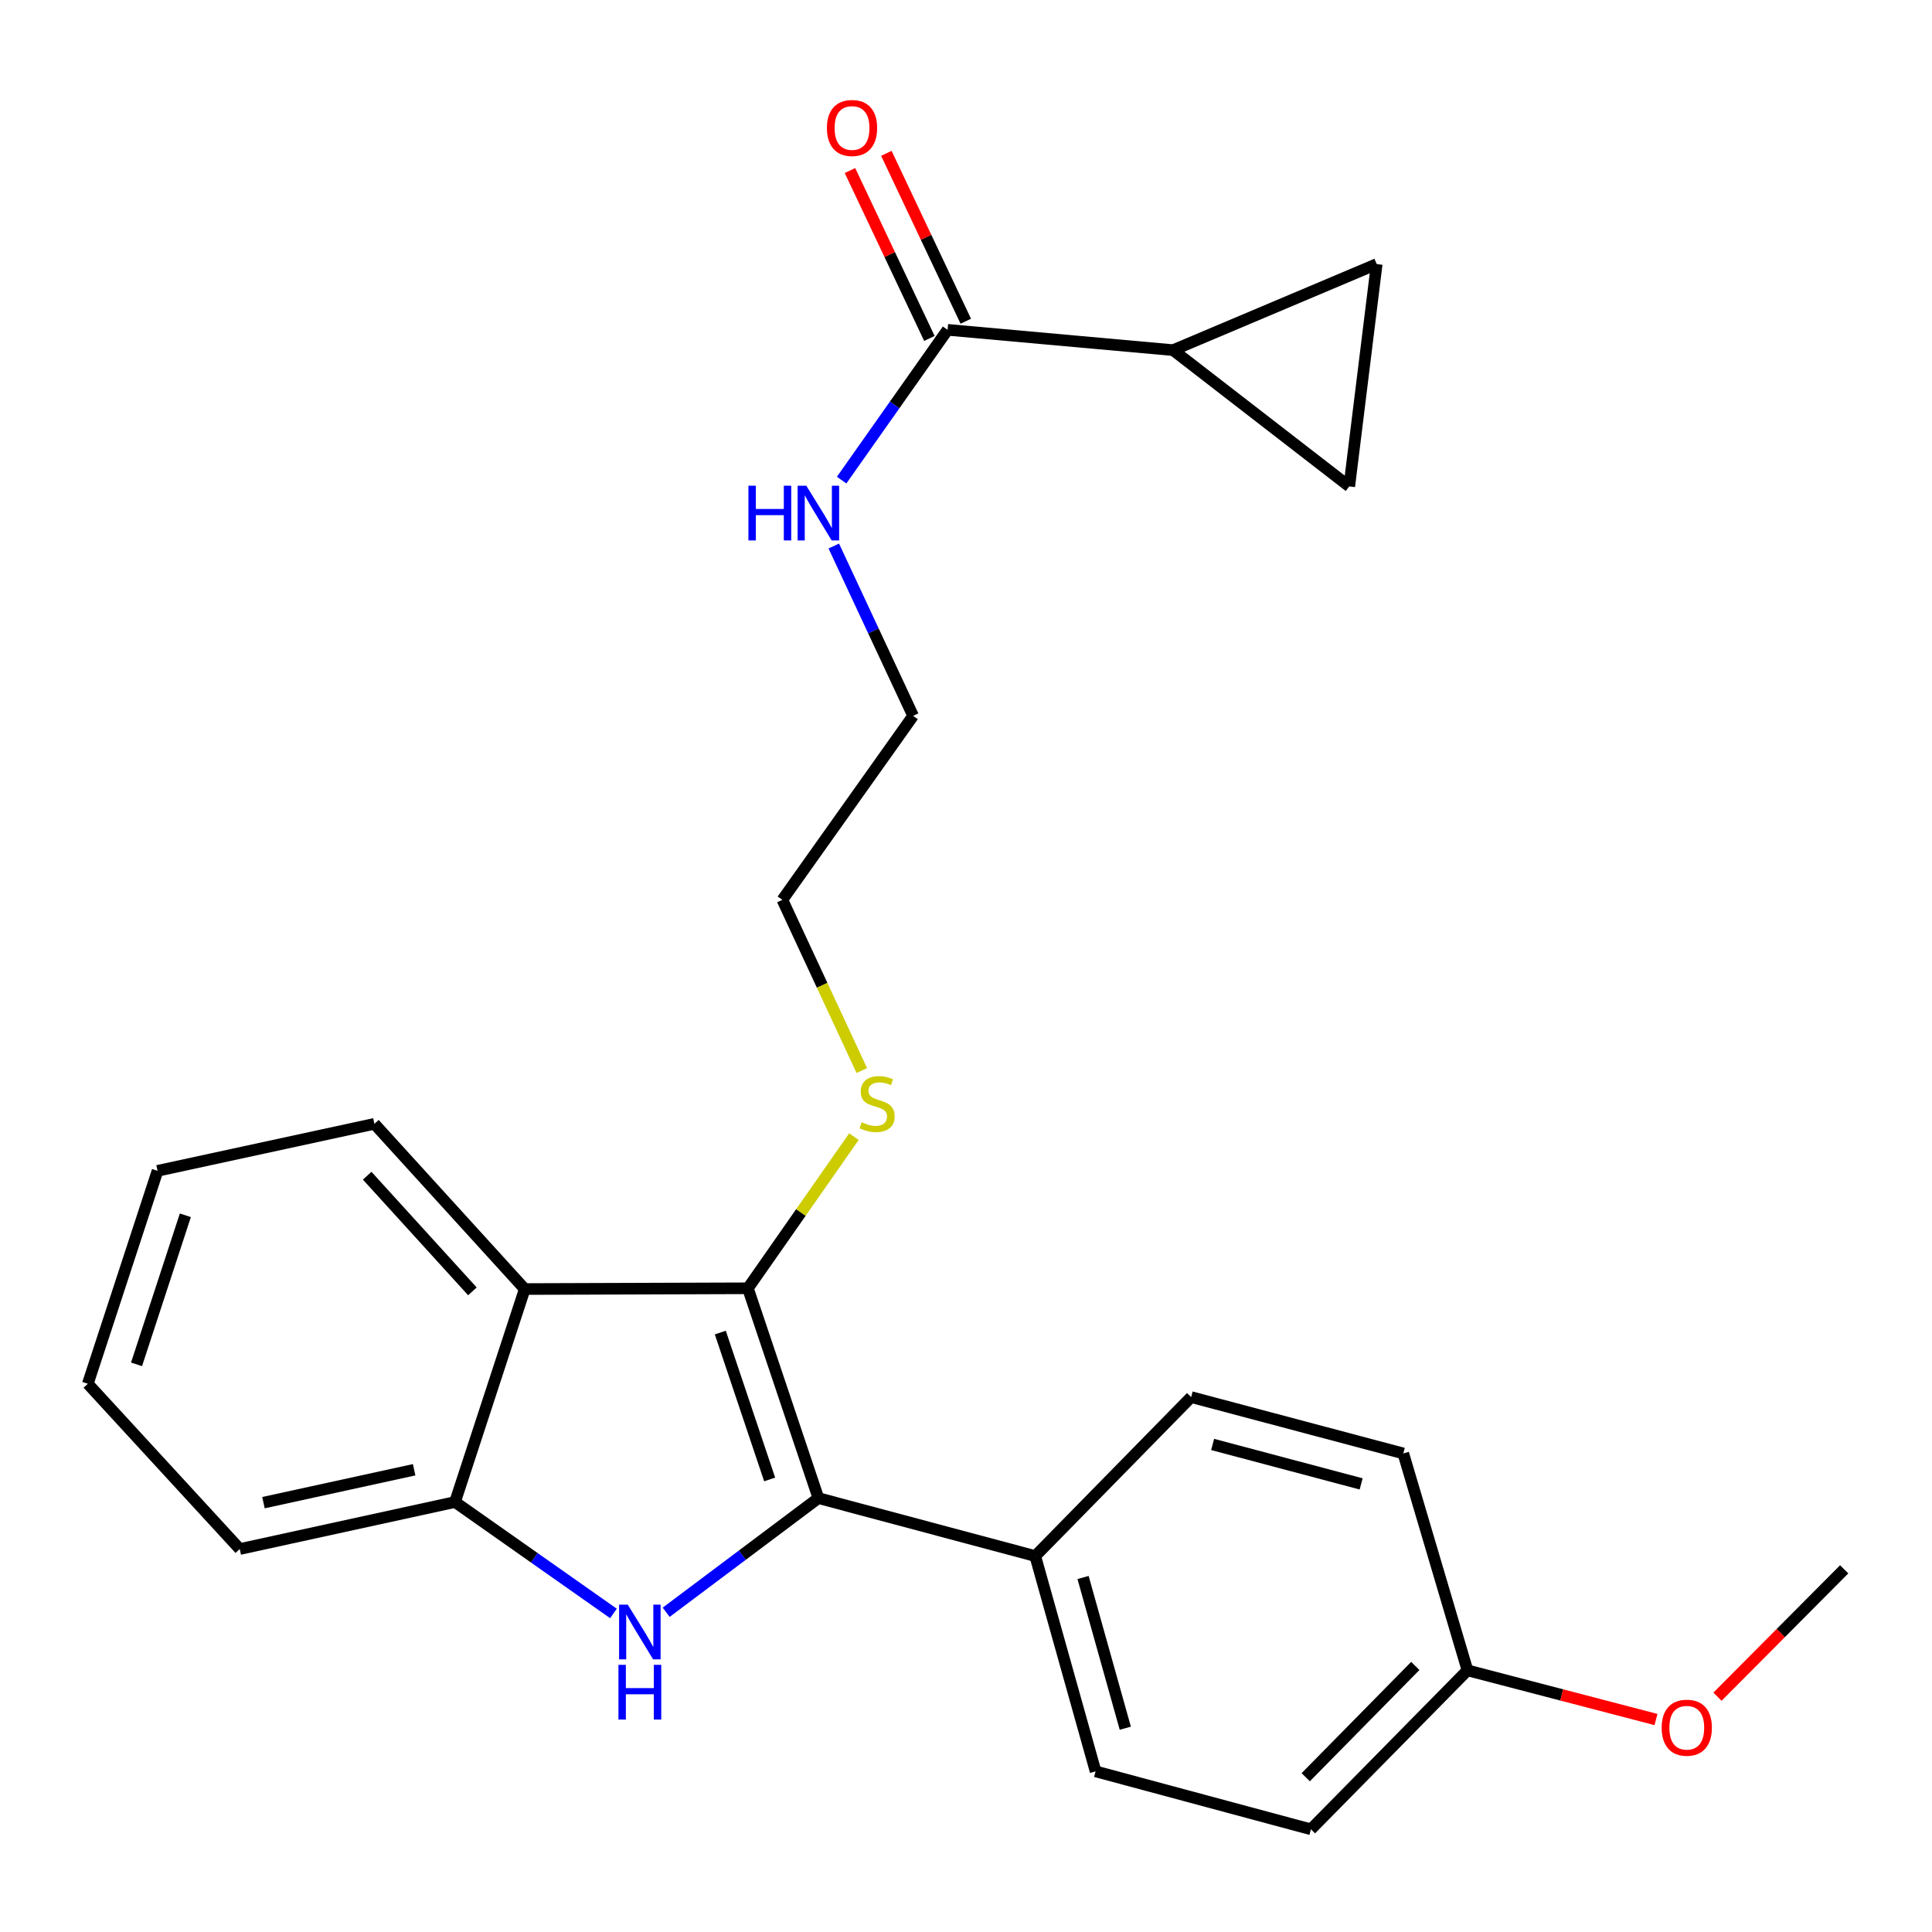 <?xml version='1.0' encoding='iso-8859-1'?>
<svg version='1.1' baseProfile='full'
              xmlns='http://www.w3.org/2000/svg'
                      xmlns:rdkit='http://www.rdkit.org/xml'
                      xmlns:xlink='http://www.w3.org/1999/xlink'
                  xml:space='preserve'
width='1000px' height='1000px' viewBox='0 0 1000 1000'>
<!-- END OF HEADER -->
<rect style='opacity:1.0;fill:#FFFFFF;stroke:none' width='1000' height='1000' x='0' y='0'> </rect>
<path class='bond-0' d='M 423.598,775.421 L 384.206,804.964' style='fill:none;fill-rule:evenodd;stroke:#000000;stroke-width:6px;stroke-linecap:butt;stroke-linejoin:miter;stroke-opacity:1' />
<path class='bond-0' d='M 384.206,804.964 L 344.814,834.506' style='fill:none;fill-rule:evenodd;stroke:#0000FF;stroke-width:6px;stroke-linecap:butt;stroke-linejoin:miter;stroke-opacity:1' />
<path class='bond-1' d='M 423.598,775.421 L 387.11,666.814' style='fill:none;fill-rule:evenodd;stroke:#000000;stroke-width:6px;stroke-linecap:butt;stroke-linejoin:miter;stroke-opacity:1' />
<path class='bond-1' d='M 398.373,765.766 L 372.831,689.741' style='fill:none;fill-rule:evenodd;stroke:#000000;stroke-width:6px;stroke-linecap:butt;stroke-linejoin:miter;stroke-opacity:1' />
<path class='bond-8' d='M 423.598,775.421 L 535.839,805.414' style='fill:none;fill-rule:evenodd;stroke:#000000;stroke-width:6px;stroke-linecap:butt;stroke-linejoin:miter;stroke-opacity:1' />
<path class='bond-3' d='M 317.523,835.117 L 276.522,806.282' style='fill:none;fill-rule:evenodd;stroke:#0000FF;stroke-width:6px;stroke-linecap:butt;stroke-linejoin:miter;stroke-opacity:1' />
<path class='bond-3' d='M 276.522,806.282 L 235.522,777.447' style='fill:none;fill-rule:evenodd;stroke:#000000;stroke-width:6px;stroke-linecap:butt;stroke-linejoin:miter;stroke-opacity:1' />
<path class='bond-2' d='M 387.11,666.814 L 271.604,667.208' style='fill:none;fill-rule:evenodd;stroke:#000000;stroke-width:6px;stroke-linecap:butt;stroke-linejoin:miter;stroke-opacity:1' />
<path class='bond-9' d='M 387.11,666.814 L 414.554,627.562' style='fill:none;fill-rule:evenodd;stroke:#000000;stroke-width:6px;stroke-linecap:butt;stroke-linejoin:miter;stroke-opacity:1' />
<path class='bond-9' d='M 414.554,627.562 L 441.999,588.31' style='fill:none;fill-rule:evenodd;stroke:#CCCC00;stroke-width:6px;stroke-linecap:butt;stroke-linejoin:miter;stroke-opacity:1' />
<path class='bond-17' d='M 271.604,667.208 L 193.79,581.696' style='fill:none;fill-rule:evenodd;stroke:#000000;stroke-width:6px;stroke-linecap:butt;stroke-linejoin:miter;stroke-opacity:1' />
<path class='bond-17' d='M 244.521,668.405 L 190.051,608.546' style='fill:none;fill-rule:evenodd;stroke:#000000;stroke-width:6px;stroke-linecap:butt;stroke-linejoin:miter;stroke-opacity:1' />
<path class='bond-25' d='M 271.604,667.208 L 235.522,777.447' style='fill:none;fill-rule:evenodd;stroke:#000000;stroke-width:6px;stroke-linecap:butt;stroke-linejoin:miter;stroke-opacity:1' />
<path class='bond-18' d='M 235.522,777.447 L 124.102,801.78' style='fill:none;fill-rule:evenodd;stroke:#000000;stroke-width:6px;stroke-linecap:butt;stroke-linejoin:miter;stroke-opacity:1' />
<path class='bond-18' d='M 214.363,760.74 L 136.369,777.773' style='fill:none;fill-rule:evenodd;stroke:#000000;stroke-width:6px;stroke-linecap:butt;stroke-linejoin:miter;stroke-opacity:1' />
<path class='bond-4' d='M 607.194,181.233 L 490.473,170.722' style='fill:none;fill-rule:evenodd;stroke:#000000;stroke-width:6px;stroke-linecap:butt;stroke-linejoin:miter;stroke-opacity:1' />
<path class='bond-6' d='M 607.194,181.233 L 698.379,251.766' style='fill:none;fill-rule:evenodd;stroke:#000000;stroke-width:6px;stroke-linecap:butt;stroke-linejoin:miter;stroke-opacity:1' />
<path class='bond-7' d='M 607.194,181.233 L 712.583,136.689' style='fill:none;fill-rule:evenodd;stroke:#000000;stroke-width:6px;stroke-linecap:butt;stroke-linejoin:miter;stroke-opacity:1' />
<path class='bond-5' d='M 490.473,170.722 L 463.051,209.613' style='fill:none;fill-rule:evenodd;stroke:#000000;stroke-width:6px;stroke-linecap:butt;stroke-linejoin:miter;stroke-opacity:1' />
<path class='bond-5' d='M 463.051,209.613 L 435.628,248.504' style='fill:none;fill-rule:evenodd;stroke:#0000FF;stroke-width:6px;stroke-linecap:butt;stroke-linejoin:miter;stroke-opacity:1' />
<path class='bond-10' d='M 499.891,166.267 L 479.334,122.815' style='fill:none;fill-rule:evenodd;stroke:#000000;stroke-width:6px;stroke-linecap:butt;stroke-linejoin:miter;stroke-opacity:1' />
<path class='bond-10' d='M 479.334,122.815 L 458.777,79.364' style='fill:none;fill-rule:evenodd;stroke:#FF0000;stroke-width:6px;stroke-linecap:butt;stroke-linejoin:miter;stroke-opacity:1' />
<path class='bond-10' d='M 481.055,175.178 L 460.498,131.726' style='fill:none;fill-rule:evenodd;stroke:#000000;stroke-width:6px;stroke-linecap:butt;stroke-linejoin:miter;stroke-opacity:1' />
<path class='bond-10' d='M 460.498,131.726 L 439.942,88.275' style='fill:none;fill-rule:evenodd;stroke:#FF0000;stroke-width:6px;stroke-linecap:butt;stroke-linejoin:miter;stroke-opacity:1' />
<path class='bond-28' d='M 698.379,251.766 L 712.583,136.689' style='fill:none;fill-rule:evenodd;stroke:#000000;stroke-width:6px;stroke-linecap:butt;stroke-linejoin:miter;stroke-opacity:1' />
<path class='bond-11' d='M 535.839,805.414 L 567.072,916.857' style='fill:none;fill-rule:evenodd;stroke:#000000;stroke-width:6px;stroke-linecap:butt;stroke-linejoin:miter;stroke-opacity:1' />
<path class='bond-11' d='M 560.588,816.508 L 582.451,894.518' style='fill:none;fill-rule:evenodd;stroke:#000000;stroke-width:6px;stroke-linecap:butt;stroke-linejoin:miter;stroke-opacity:1' />
<path class='bond-12' d='M 535.839,805.414 L 616.536,723.132' style='fill:none;fill-rule:evenodd;stroke:#000000;stroke-width:6px;stroke-linecap:butt;stroke-linejoin:miter;stroke-opacity:1' />
<path class='bond-20' d='M 446.075,554.124 L 425.518,509.943' style='fill:none;fill-rule:evenodd;stroke:#CCCC00;stroke-width:6px;stroke-linecap:butt;stroke-linejoin:miter;stroke-opacity:1' />
<path class='bond-20' d='M 425.518,509.943 L 404.961,465.761' style='fill:none;fill-rule:evenodd;stroke:#000000;stroke-width:6px;stroke-linecap:butt;stroke-linejoin:miter;stroke-opacity:1' />
<path class='bond-15' d='M 567.072,916.857 L 678.538,946.851' style='fill:none;fill-rule:evenodd;stroke:#000000;stroke-width:6px;stroke-linecap:butt;stroke-linejoin:miter;stroke-opacity:1' />
<path class='bond-16' d='M 616.536,723.132 L 726.347,752.304' style='fill:none;fill-rule:evenodd;stroke:#000000;stroke-width:6px;stroke-linecap:butt;stroke-linejoin:miter;stroke-opacity:1' />
<path class='bond-16' d='M 627.658,747.646 L 704.525,768.066' style='fill:none;fill-rule:evenodd;stroke:#000000;stroke-width:6px;stroke-linecap:butt;stroke-linejoin:miter;stroke-opacity:1' />
<path class='bond-13' d='M 431.565,282.621 L 452.094,326.573' style='fill:none;fill-rule:evenodd;stroke:#0000FF;stroke-width:6px;stroke-linecap:butt;stroke-linejoin:miter;stroke-opacity:1' />
<path class='bond-13' d='M 452.094,326.573 L 472.623,370.525' style='fill:none;fill-rule:evenodd;stroke:#000000;stroke-width:6px;stroke-linecap:butt;stroke-linejoin:miter;stroke-opacity:1' />
<path class='bond-14' d='M 759.558,864.568 L 726.347,752.304' style='fill:none;fill-rule:evenodd;stroke:#000000;stroke-width:6px;stroke-linecap:butt;stroke-linejoin:miter;stroke-opacity:1' />
<path class='bond-19' d='M 759.558,864.568 L 808.349,877.296' style='fill:none;fill-rule:evenodd;stroke:#000000;stroke-width:6px;stroke-linecap:butt;stroke-linejoin:miter;stroke-opacity:1' />
<path class='bond-19' d='M 808.349,877.296 L 857.14,890.023' style='fill:none;fill-rule:evenodd;stroke:#FF0000;stroke-width:6px;stroke-linecap:butt;stroke-linejoin:miter;stroke-opacity:1' />
<path class='bond-26' d='M 759.558,864.568 L 678.538,946.851' style='fill:none;fill-rule:evenodd;stroke:#000000;stroke-width:6px;stroke-linecap:butt;stroke-linejoin:miter;stroke-opacity:1' />
<path class='bond-26' d='M 732.558,862.291 L 675.843,919.889' style='fill:none;fill-rule:evenodd;stroke:#000000;stroke-width:6px;stroke-linecap:butt;stroke-linejoin:miter;stroke-opacity:1' />
<path class='bond-23' d='M 193.79,581.696 L 81.549,606.017' style='fill:none;fill-rule:evenodd;stroke:#000000;stroke-width:6px;stroke-linecap:butt;stroke-linejoin:miter;stroke-opacity:1' />
<path class='bond-24' d='M 124.102,801.78 L 45.455,716.233' style='fill:none;fill-rule:evenodd;stroke:#000000;stroke-width:6px;stroke-linecap:butt;stroke-linejoin:miter;stroke-opacity:1' />
<path class='bond-22' d='M 888.961,878.208 L 921.753,845.244' style='fill:none;fill-rule:evenodd;stroke:#FF0000;stroke-width:6px;stroke-linecap:butt;stroke-linejoin:miter;stroke-opacity:1' />
<path class='bond-22' d='M 921.753,845.244 L 954.545,812.279' style='fill:none;fill-rule:evenodd;stroke:#000000;stroke-width:6px;stroke-linecap:butt;stroke-linejoin:miter;stroke-opacity:1' />
<path class='bond-21' d='M 404.961,465.761 L 472.623,370.525' style='fill:none;fill-rule:evenodd;stroke:#000000;stroke-width:6px;stroke-linecap:butt;stroke-linejoin:miter;stroke-opacity:1' />
<path class='bond-27' d='M 81.549,606.017 L 45.455,716.233' style='fill:none;fill-rule:evenodd;stroke:#000000;stroke-width:6px;stroke-linecap:butt;stroke-linejoin:miter;stroke-opacity:1' />
<path class='bond-27' d='M 95.937,629.034 L 70.671,706.185' style='fill:none;fill-rule:evenodd;stroke:#000000;stroke-width:6px;stroke-linecap:butt;stroke-linejoin:miter;stroke-opacity:1' />
<path  class='atom-1' d='M 324.926 830.567
L 334.206 845.567
Q 335.126 847.047, 336.606 849.727
Q 338.086 852.407, 338.166 852.567
L 338.166 830.567
L 341.926 830.567
L 341.926 858.887
L 338.046 858.887
L 328.086 842.487
Q 326.926 840.567, 325.686 838.367
Q 324.486 836.167, 324.126 835.487
L 324.126 858.887
L 320.446 858.887
L 320.446 830.567
L 324.926 830.567
' fill='#0000FF'/>
<path  class='atom-1' d='M 320.106 861.719
L 323.946 861.719
L 323.946 873.759
L 338.426 873.759
L 338.426 861.719
L 342.266 861.719
L 342.266 890.039
L 338.426 890.039
L 338.426 876.959
L 323.946 876.959
L 323.946 890.039
L 320.106 890.039
L 320.106 861.719
' fill='#0000FF'/>
<path  class='atom-10' d='M 445.997 580.87
Q 446.317 580.99, 447.637 581.55
Q 448.957 582.11, 450.397 582.47
Q 451.877 582.79, 453.317 582.79
Q 455.997 582.79, 457.557 581.51
Q 459.117 580.19, 459.117 577.91
Q 459.117 576.35, 458.317 575.39
Q 457.557 574.43, 456.357 573.91
Q 455.157 573.39, 453.157 572.79
Q 450.637 572.03, 449.117 571.31
Q 447.637 570.59, 446.557 569.07
Q 445.517 567.55, 445.517 564.99
Q 445.517 561.43, 447.917 559.23
Q 450.357 557.03, 455.157 557.03
Q 458.437 557.03, 462.157 558.59
L 461.237 561.67
Q 457.837 560.27, 455.277 560.27
Q 452.517 560.27, 450.997 561.43
Q 449.477 562.55, 449.517 564.51
Q 449.517 566.03, 450.277 566.95
Q 451.077 567.87, 452.197 568.39
Q 453.357 568.91, 455.277 569.51
Q 457.837 570.31, 459.357 571.11
Q 460.877 571.91, 461.957 573.55
Q 463.077 575.15, 463.077 577.91
Q 463.077 581.83, 460.437 583.95
Q 457.837 586.03, 453.477 586.03
Q 450.957 586.03, 449.037 585.47
Q 447.157 584.95, 444.917 584.03
L 445.997 580.87
' fill='#CCCC00'/>
<path  class='atom-11' d='M 428.008 66.248
Q 428.008 59.447, 431.368 55.648
Q 434.728 51.847, 441.008 51.847
Q 447.288 51.847, 450.648 55.648
Q 454.008 59.447, 454.008 66.248
Q 454.008 73.127, 450.608 77.047
Q 447.208 80.927, 441.008 80.927
Q 434.768 80.927, 431.368 77.047
Q 428.008 73.168, 428.008 66.248
M 441.008 77.728
Q 445.328 77.728, 447.648 74.847
Q 450.008 71.927, 450.008 66.248
Q 450.008 60.688, 447.648 57.888
Q 445.328 55.047, 441.008 55.047
Q 436.688 55.047, 434.328 57.847
Q 432.008 60.648, 432.008 66.248
Q 432.008 71.968, 434.328 74.847
Q 436.688 77.728, 441.008 77.728
' fill='#FF0000'/>
<path  class='atom-14' d='M 387.378 251.405
L 391.218 251.405
L 391.218 263.445
L 405.698 263.445
L 405.698 251.405
L 409.538 251.405
L 409.538 279.725
L 405.698 279.725
L 405.698 266.645
L 391.218 266.645
L 391.218 279.725
L 387.378 279.725
L 387.378 251.405
' fill='#0000FF'/>
<path  class='atom-14' d='M 417.338 251.405
L 426.618 266.405
Q 427.538 267.885, 429.018 270.565
Q 430.498 273.245, 430.578 273.405
L 430.578 251.405
L 434.338 251.405
L 434.338 279.725
L 430.458 279.725
L 420.498 263.325
Q 419.338 261.405, 418.098 259.205
Q 416.898 257.005, 416.538 256.325
L 416.538 279.725
L 412.858 279.725
L 412.858 251.405
L 417.338 251.405
' fill='#0000FF'/>
<path  class='atom-20' d='M 860.073 894.26
Q 860.073 887.46, 863.433 883.66
Q 866.793 879.86, 873.073 879.86
Q 879.353 879.86, 882.713 883.66
Q 886.073 887.46, 886.073 894.26
Q 886.073 901.14, 882.673 905.06
Q 879.273 908.94, 873.073 908.94
Q 866.833 908.94, 863.433 905.06
Q 860.073 901.18, 860.073 894.26
M 873.073 905.74
Q 877.393 905.74, 879.713 902.86
Q 882.073 899.94, 882.073 894.26
Q 882.073 888.7, 879.713 885.9
Q 877.393 883.06, 873.073 883.06
Q 868.753 883.06, 866.393 885.86
Q 864.073 888.66, 864.073 894.26
Q 864.073 899.98, 866.393 902.86
Q 868.753 905.74, 873.073 905.74
' fill='#FF0000'/>
</svg>
